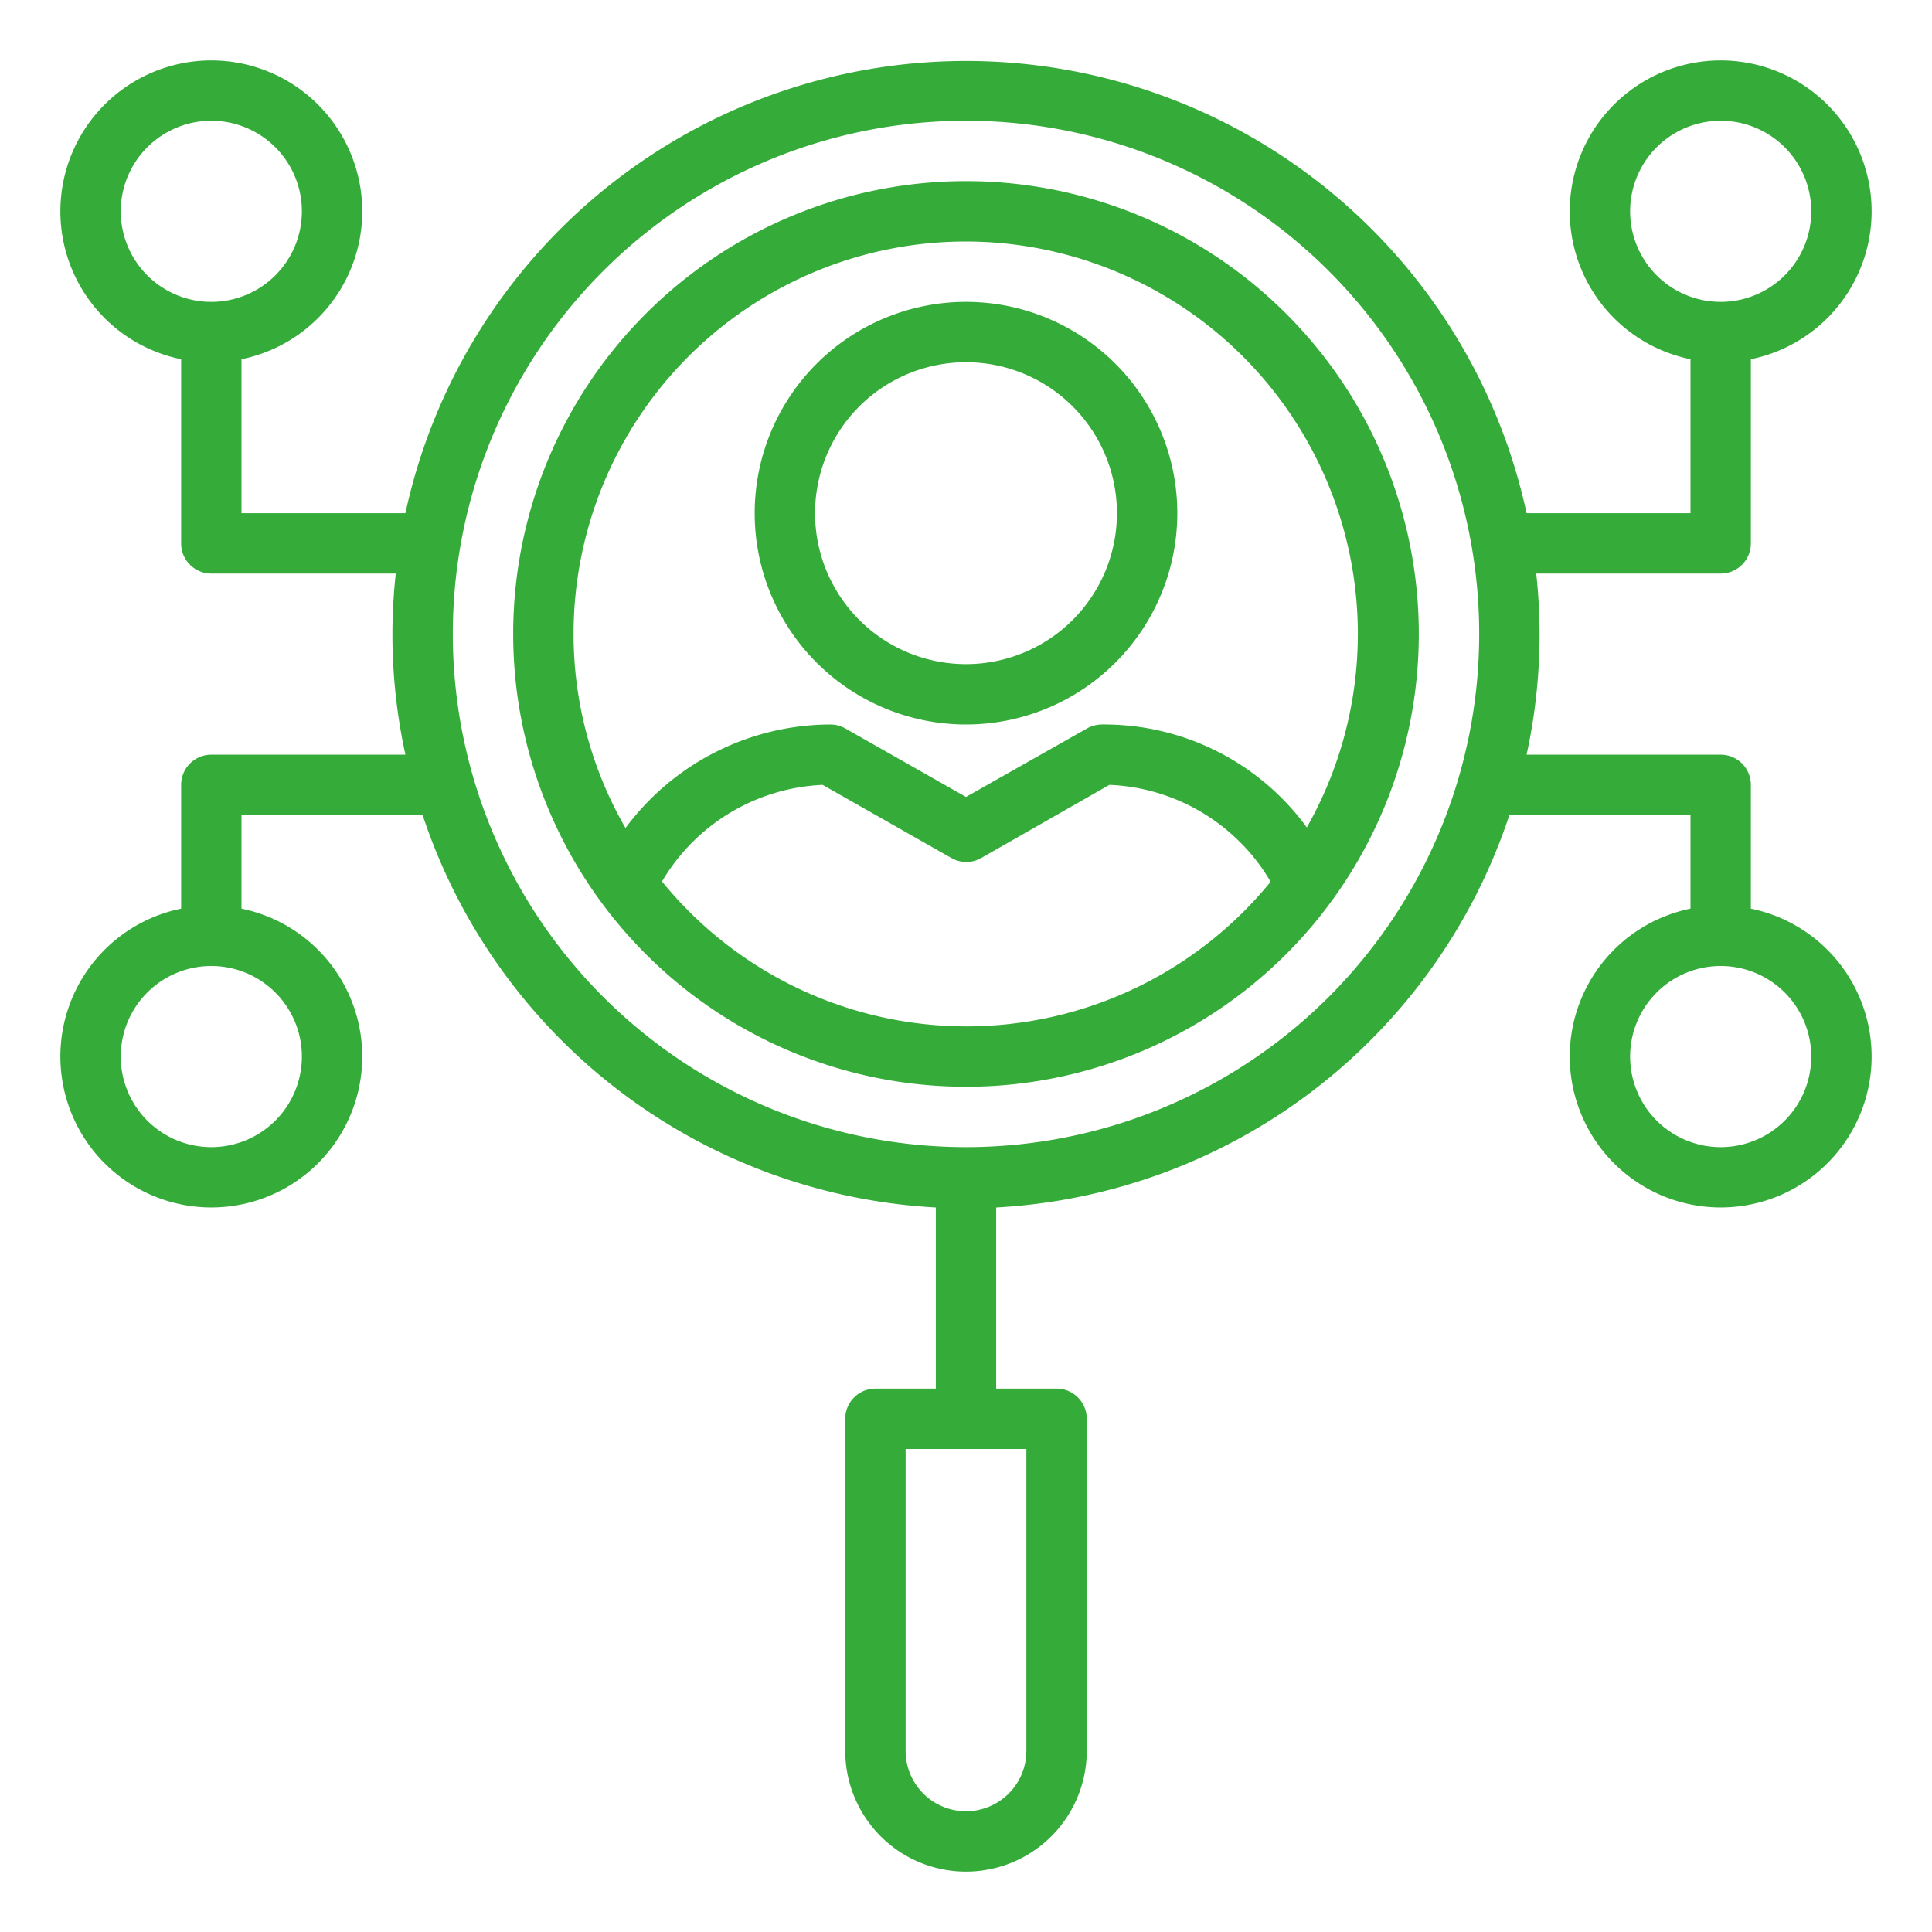 <svg xmlns="http://www.w3.org/2000/svg" version="1.1" xmlns:xlink="http://www.w3.org/1999/xlink" width="512" height="512" x="0" y="0" viewBox="0 0 64 64" style="enable-background:new 0 0 512 512" xml:space="preserve" class=""><g><path d="M32 6a15 15 0 1 0 15 15A15 15 0 0 0 32 6Zm0 2a13 13 0 0 1 11.29 19.41A8.31 8.31 0 0 0 36.5 24a1 1 0 0 0-.49.13L32 26.4l-4-2.27a1 1 0 0 0-.5-.13 8.48 8.48 0 0 0-6.78 3.43A12.87 12.87 0 0 1 19 21 13 13 0 0 1 32 8Zm0 26a13 13 0 0 1-10.07-4.8 6.51 6.51 0 0 1 5.32-3.2l4.26 2.42a1 1 0 0 0 1 0L36.75 26a6.49 6.49 0 0 1 4.34 1.91 6.16 6.16 0 0 1 1 1.3A13 13 0 0 1 32 34Z" fill="#35ac39" opacity="1" data-original="#000000" class=""></path><path d="M58 18v-6.1a5 5 0 1 0-2 0V17h-5.43a19 19 0 0 0-37.14 0H8v-5.1a5 5 0 1 0-2 0V18a1 1 0 0 0 1 1h6.11a18.62 18.62 0 0 0 .32 6H7a1 1 0 0 0-1 1v4.1a5 5 0 1 0 2 0V27h6a19 19 0 0 0 17 13v6h-2a1 1 0 0 0-1 1v11a4 4 0 0 0 8 0V47a1 1 0 0 0-1-1h-2v-6a19 19 0 0 0 17-13h6v3.1a5 5 0 1 0 2 0V26a1 1 0 0 0-1-1h-6.43a18.62 18.62 0 0 0 .32-6H57a1 1 0 0 0 1-1ZM4 7a3 3 0 1 1 3 3 3 3 0 0 1-3-3Zm6 28a3 3 0 1 1-3-3 3 3 0 0 1 3 3Zm24 23a2 2 0 0 1-4 0V48h4Zm26-23a3 3 0 1 1-3-3 3 3 0 0 1 3 3Zm-28 3a17 17 0 1 1 17-17 17 17 0 0 1-17 17ZM54 7a3 3 0 1 1 3 3 3 3 0 0 1-3-3Z" fill="#35ac39" opacity="1" data-original="#000000" class=""></path><path d="M32 24a7 7 0 1 0-7-7 7 7 0 0 0 7 7Zm0-12a5 5 0 1 1-5 5 5 5 0 0 1 5-5Z" fill="#35ac39" opacity="1" data-original="#000000" class=""></path></g></svg>